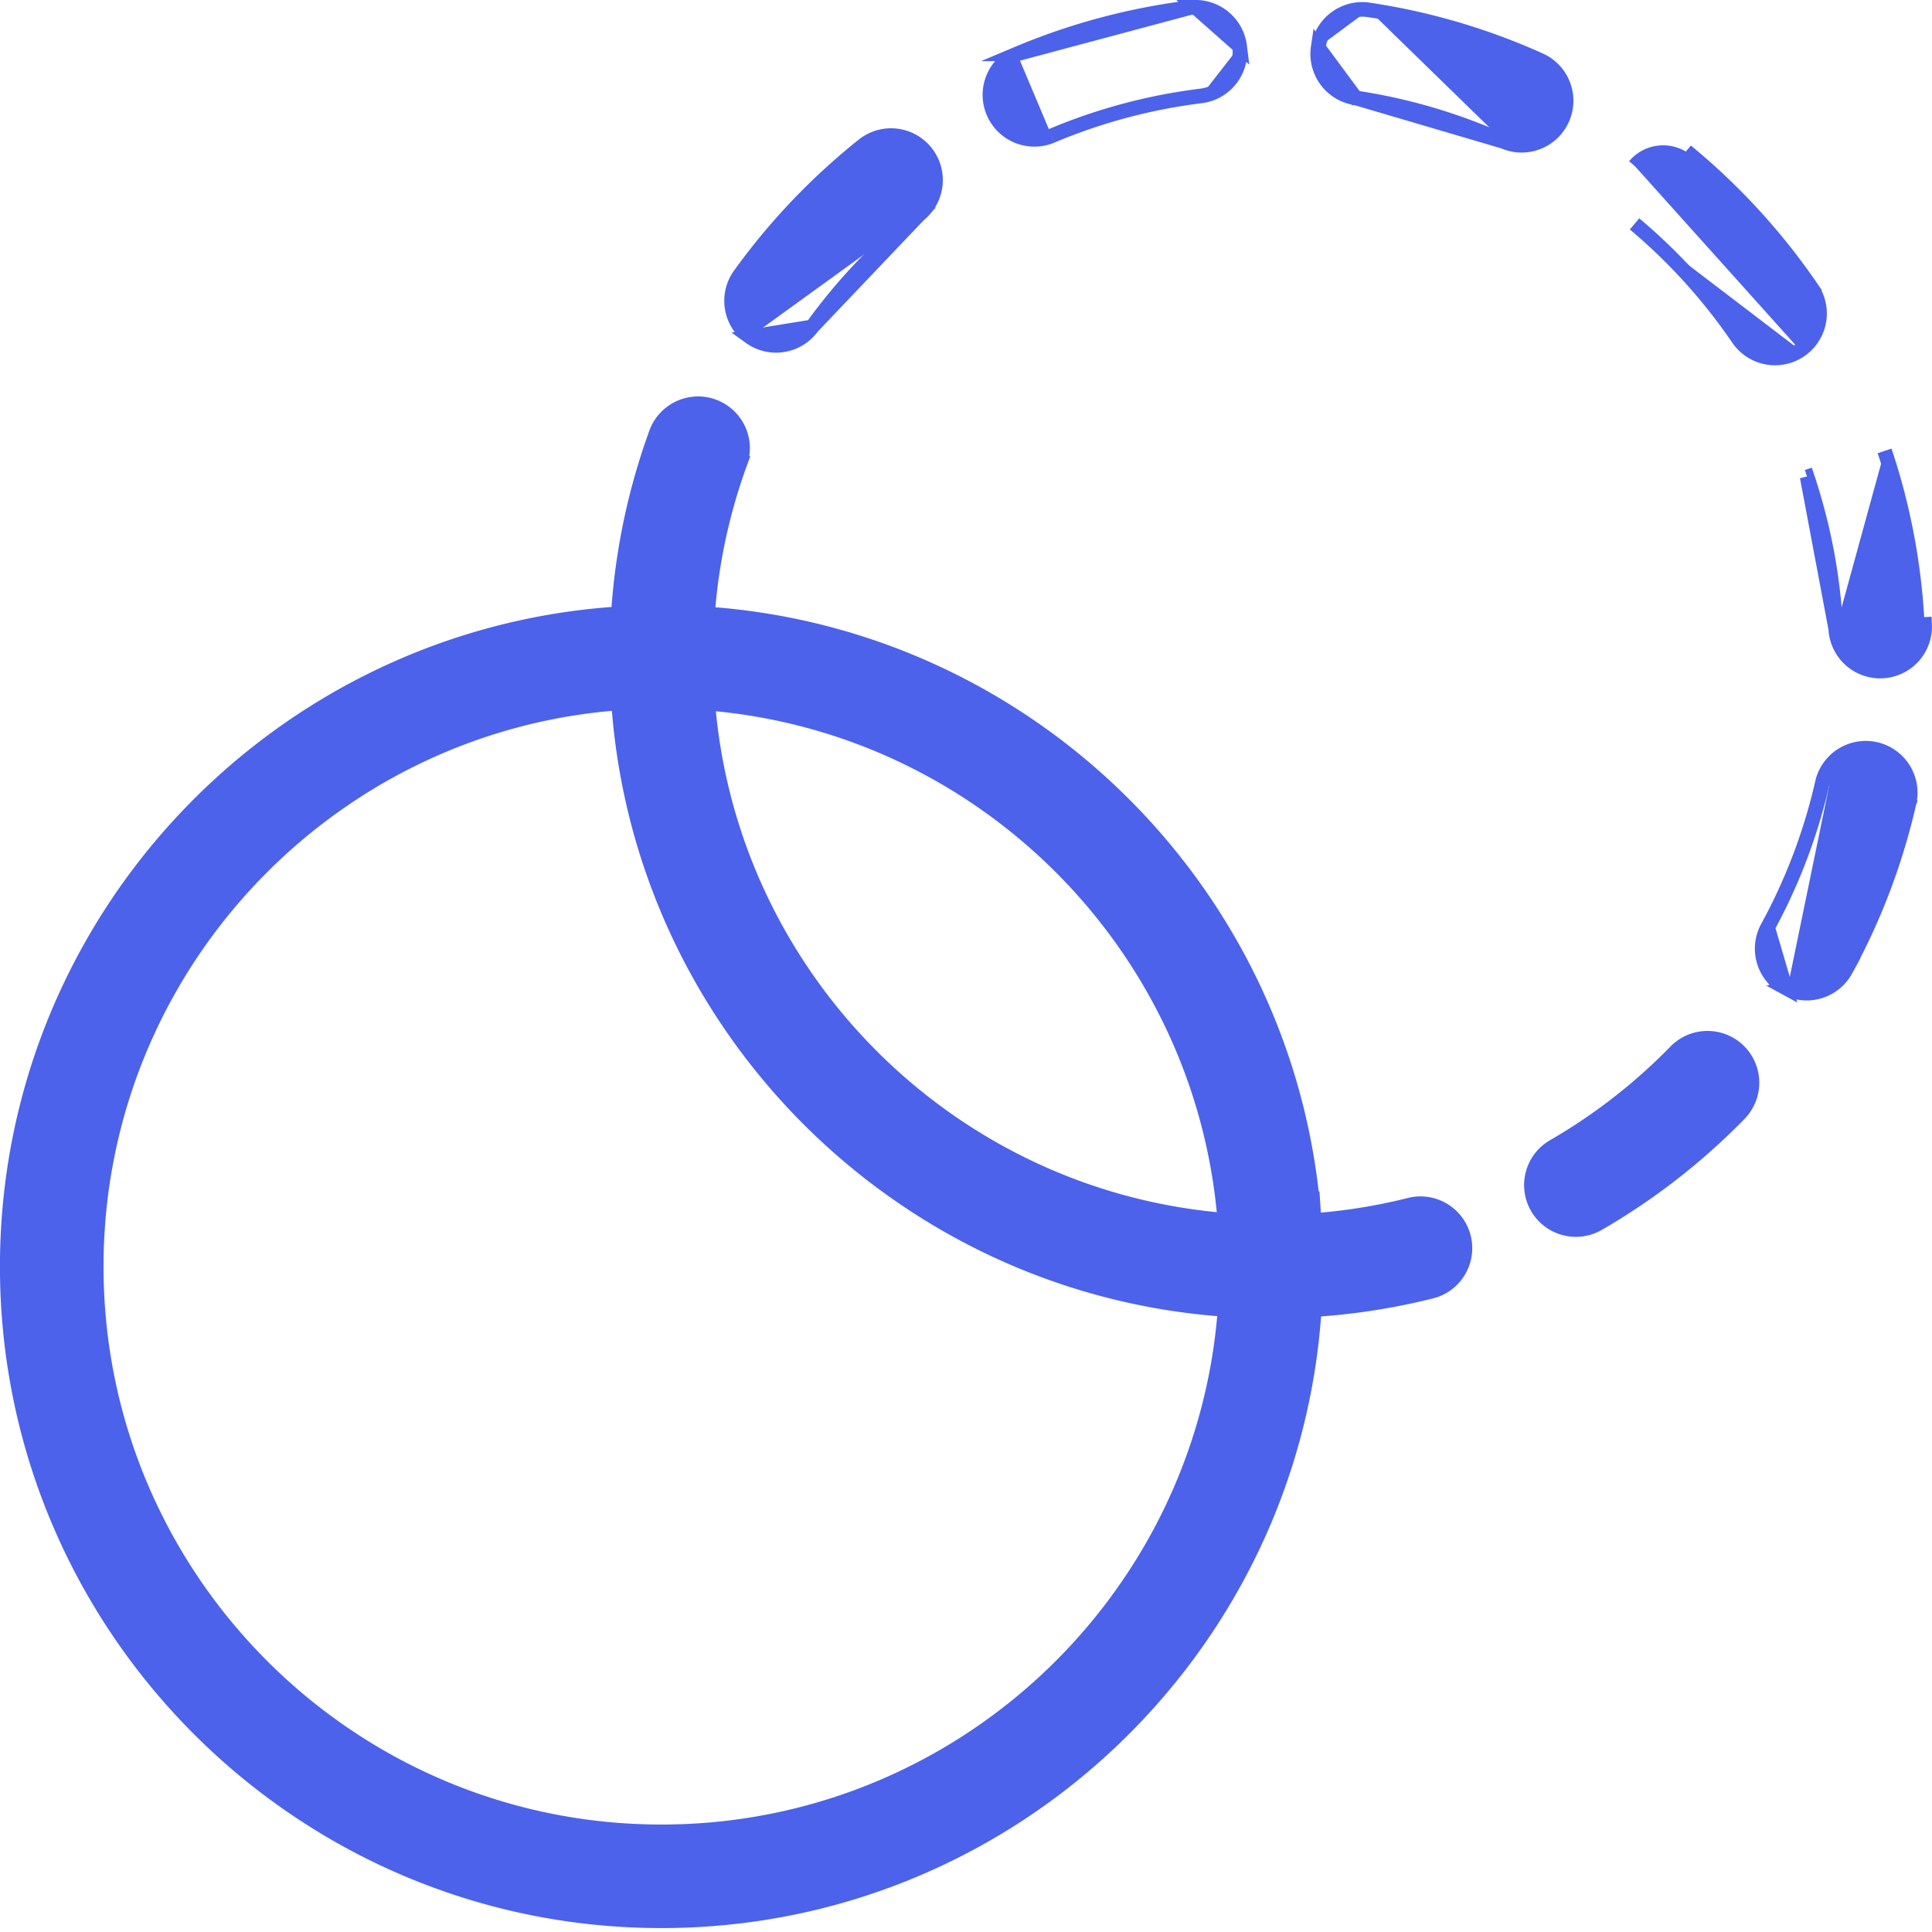 <svg xmlns="http://www.w3.org/2000/svg" width="52" height="52" viewBox="0 0 52 52">
    <g fill="none" fill-rule="evenodd" clip-rule="evenodd">
        <path fill="#4C62EB" d="M24.73 5.782a1.197 1.197 0 0 0-1.494-1.871 17.704 17.704 0 0 0-3.32 3.487 1.197 1.197 0 0 0 .272 1.671m4.542-3.287a15.307 15.307 0 0 0-2.87 3.016zm-2.87 3.016a1.197 1.197 0 0 1-1.672.271z"/>
        <path stroke="#4C62EB" stroke-miterlimit="8" stroke-width=".393" d="M24.73 5.782a1.197 1.197 0 0 0-1.494-1.871 17.704 17.704 0 0 0-3.32 3.487 1.197 1.197 0 0 0 .272 1.671m4.542-3.287a15.307 15.307 0 0 0-2.87 3.016zm-2.87 3.016a1.197 1.197 0 0 1-1.672.271z"/>
        <path fill="#4C62EB" d="M41.816 30.86a1.197 1.197 0 0 0 1.198 2.073 17.673 17.673 0 0 0 3.8-2.955 1.197 1.197 0 0 0-1.713-1.673 15.275 15.275 0 0 1-3.285 2.555z"/>
        <path stroke="#4C62EB" stroke-miterlimit="8" stroke-width=".393" d="M41.816 30.86a1.197 1.197 0 0 0 1.198 2.073 17.673 17.673 0 0 0 3.8-2.955 1.197 1.197 0 0 0-1.713-1.673 15.275 15.275 0 0 1-3.285 2.555z"/>
        <path fill="#4C62EB" d="M49.049 21.07a15.111 15.111 0 0 1-1.473 3.89m2.906-4.792a1.198 1.198 0 0 0-1.433.902m2.335.53a1.197 1.197 0 0 0-.902-1.432m-1.242.945a1.001 1.001 0 0 1 1.952.444 17.303 17.303 0 0 1-1.687 4.455 1 1 0 0 1-1.357.4m3.236-4.811a17.5 17.5 0 0 1-1.706 4.506zm-1.706 4.506a1.197 1.197 0 0 1-1.625.477zm-1.625.477a1.197 1.197 0 0 1-.477-1.625z"/>
        <path stroke="#4C62EB" stroke-miterlimit="8" stroke-width=".393" d="M49.049 21.07a15.111 15.111 0 0 1-1.473 3.89m2.906-4.792a1.198 1.198 0 0 0-1.433.902m2.335.53a1.197 1.197 0 0 0-.902-1.432m-1.242.945a1.001 1.001 0 0 1 1.952.444 17.303 17.303 0 0 1-1.687 4.455 1 1 0 0 1-1.357.4m3.236-4.811a17.5 17.5 0 0 1-1.706 4.506zm-1.706 4.506a1.197 1.197 0 0 1-1.625.477zm-1.625.477a1.197 1.197 0 0 1-.477-1.625z"/>
        <path fill="#4C62EB" d="M28.307 3.655a15.12 15.12 0 0 1 4.017-1.073M27.376 1.45a1.197 1.197 0 1 0 .93 2.206m-.93-2.206A17.515 17.515 0 0 1 32.029.206zM32.029.206c.05-.006.1-.01.149-.01zm.149-.01c.595 0 1.111.444 1.187 1.05zm.146 2.386a1.197 1.197 0 0 0 1.04-1.335"/>
        <path stroke="#4C62EB" stroke-miterlimit="8" stroke-width=".393" d="M28.307 3.655a15.12 15.12 0 0 1 4.017-1.073M27.376 1.45a1.197 1.197 0 1 0 .93 2.206m-.93-2.206A17.515 17.515 0 0 1 32.029.206zM32.029.206c.05-.006.1-.01.149-.01zm.149-.01c.595 0 1.111.444 1.187 1.05zm.146 2.386a1.197 1.197 0 0 0 1.04-1.335"/>
        <g>
            <path fill="#4C62EB" d="M16.653 16.52C7.478 17.114.195 24.767.195 34.09c0 9.71 7.899 17.608 17.608 17.608 9.32 0 16.971-7.278 17.57-16.45a17.595 17.595 0 0 0 3.18-.5 1.197 1.197 0 0 0-.588-2.32c-.848.215-1.718.356-2.597.422l-.018-.275-.004.005c-.734-8.597-7.67-15.45-16.303-16.054.104-1.388.397-2.751.871-4.052a1.197 1.197 0 1 0-2.25-.82 17.534 17.534 0 0 0-1.01 4.71 1.185 1.185 0 0 0 0 .156zm-.003 2.4c-7.852.59-14.06 7.17-14.06 15.17 0 8.389 6.824 15.214 15.213 15.214 8.001 0 14.58-6.208 15.17-14.061-8.722-.61-15.713-7.6-16.323-16.323zm16.316 13.922c-.603-7.395-6.52-13.311-13.915-13.915.604 7.395 6.52 13.312 13.915 13.915z"/>
            <path stroke="#4C62EB" stroke-miterlimit="8" stroke-width=".393" d="M16.653 16.52C7.478 17.114.195 24.767.195 34.09c0 9.71 7.899 17.608 17.608 17.608 9.32 0 16.971-7.278 17.57-16.45a17.595 17.595 0 0 0 3.18-.5 1.197 1.197 0 0 0-.588-2.32c-.848.215-1.718.356-2.597.422l-.018-.275-.004.005c-.734-8.597-7.67-15.45-16.303-16.054.104-1.388.397-2.751.871-4.052a1.197 1.197 0 1 0-2.25-.82 17.534 17.534 0 0 0-1.01 4.71 1.185 1.185 0 0 0 0 .156zm-.003 2.4c-7.852.59-14.06 7.17-14.06 15.17 0 8.389 6.824 15.214 15.213 15.214 8.001 0 14.58-6.208 15.17-14.061-8.722-.61-15.713-7.6-16.323-16.323zm16.316 13.922c-.603-7.395-6.52-13.311-13.915-13.915.604 7.395 6.52 13.312 13.915 13.915z"/>
        </g>
        <g>
            <path fill="#4C62EB" d="M49.409 16.923a1.197 1.197 0 0 0 2.392-.117l-.197.01a17.367 17.367 0 0 0-.88-4.68m-1.315 4.787a15.17 15.17 0 0 0-.769-4.087zm-.769-4.087l.187-.063m1.826 5.091l.01.197-.01-.197z"/>
            <path stroke="#4C62EB" stroke-miterlimit="8" stroke-width=".393" d="M49.409 16.923a1.197 1.197 0 0 0 2.392-.117l-.197.01a17.367 17.367 0 0 0-.88-4.68m-1.315 4.787a15.17 15.17 0 0 0-.769-4.087zm-.769-4.087l.187-.063m1.826 5.091l.01.197-.01-.197z"/>
        </g>
        <g>
            <path fill="#4C62EB" d="M48.451 9.426a1.197 1.197 0 0 0 .314-1.663l-.162.11.162-.11a17.697 17.697 0 0 0-3.23-3.57l-.127.151a.997.997 0 0 0-1.41.122m-.004 1.56a15.298 15.298 0 0 1 2.793 3.087 1.197 1.197 0 0 0 1.664.313"/>
            <path stroke="#4C62EB" stroke-miterlimit="8" stroke-width=".393" d="M48.451 9.426a1.197 1.197 0 0 0 .314-1.663l-.162.11.162-.11a17.697 17.697 0 0 0-3.23-3.57l-.127.151a.997.997 0 0 0-1.41.122m-.004 1.56a15.298 15.298 0 0 1 2.793 3.087 1.197 1.197 0 0 0 1.664.313"/>
        </g>
        <g>
            <path fill="#4C62EB" d="M40.476 3.81a1.198 1.198 0 0 0 .987-2.183A17.498 17.498 0 0 0 36.84.266m3.635 3.543a15.1 15.1 0 0 0-3.99-1.175zm-3.99-1.175a1.197 1.197 0 0 1-1.006-1.361zM35.48 1.273A1.197 1.197 0 0 1 36.84.266"/>
            <path stroke="#4C62EB" stroke-miterlimit="8" stroke-width=".393" d="M40.476 3.81a1.198 1.198 0 0 0 .987-2.183A17.498 17.498 0 0 0 36.84.266m3.635 3.543a15.1 15.1 0 0 0-3.99-1.175zm-3.99-1.175a1.197 1.197 0 0 1-1.006-1.361zM35.48 1.273A1.197 1.197 0 0 1 36.84.266"/>
        </g>
    </g>
</svg>
